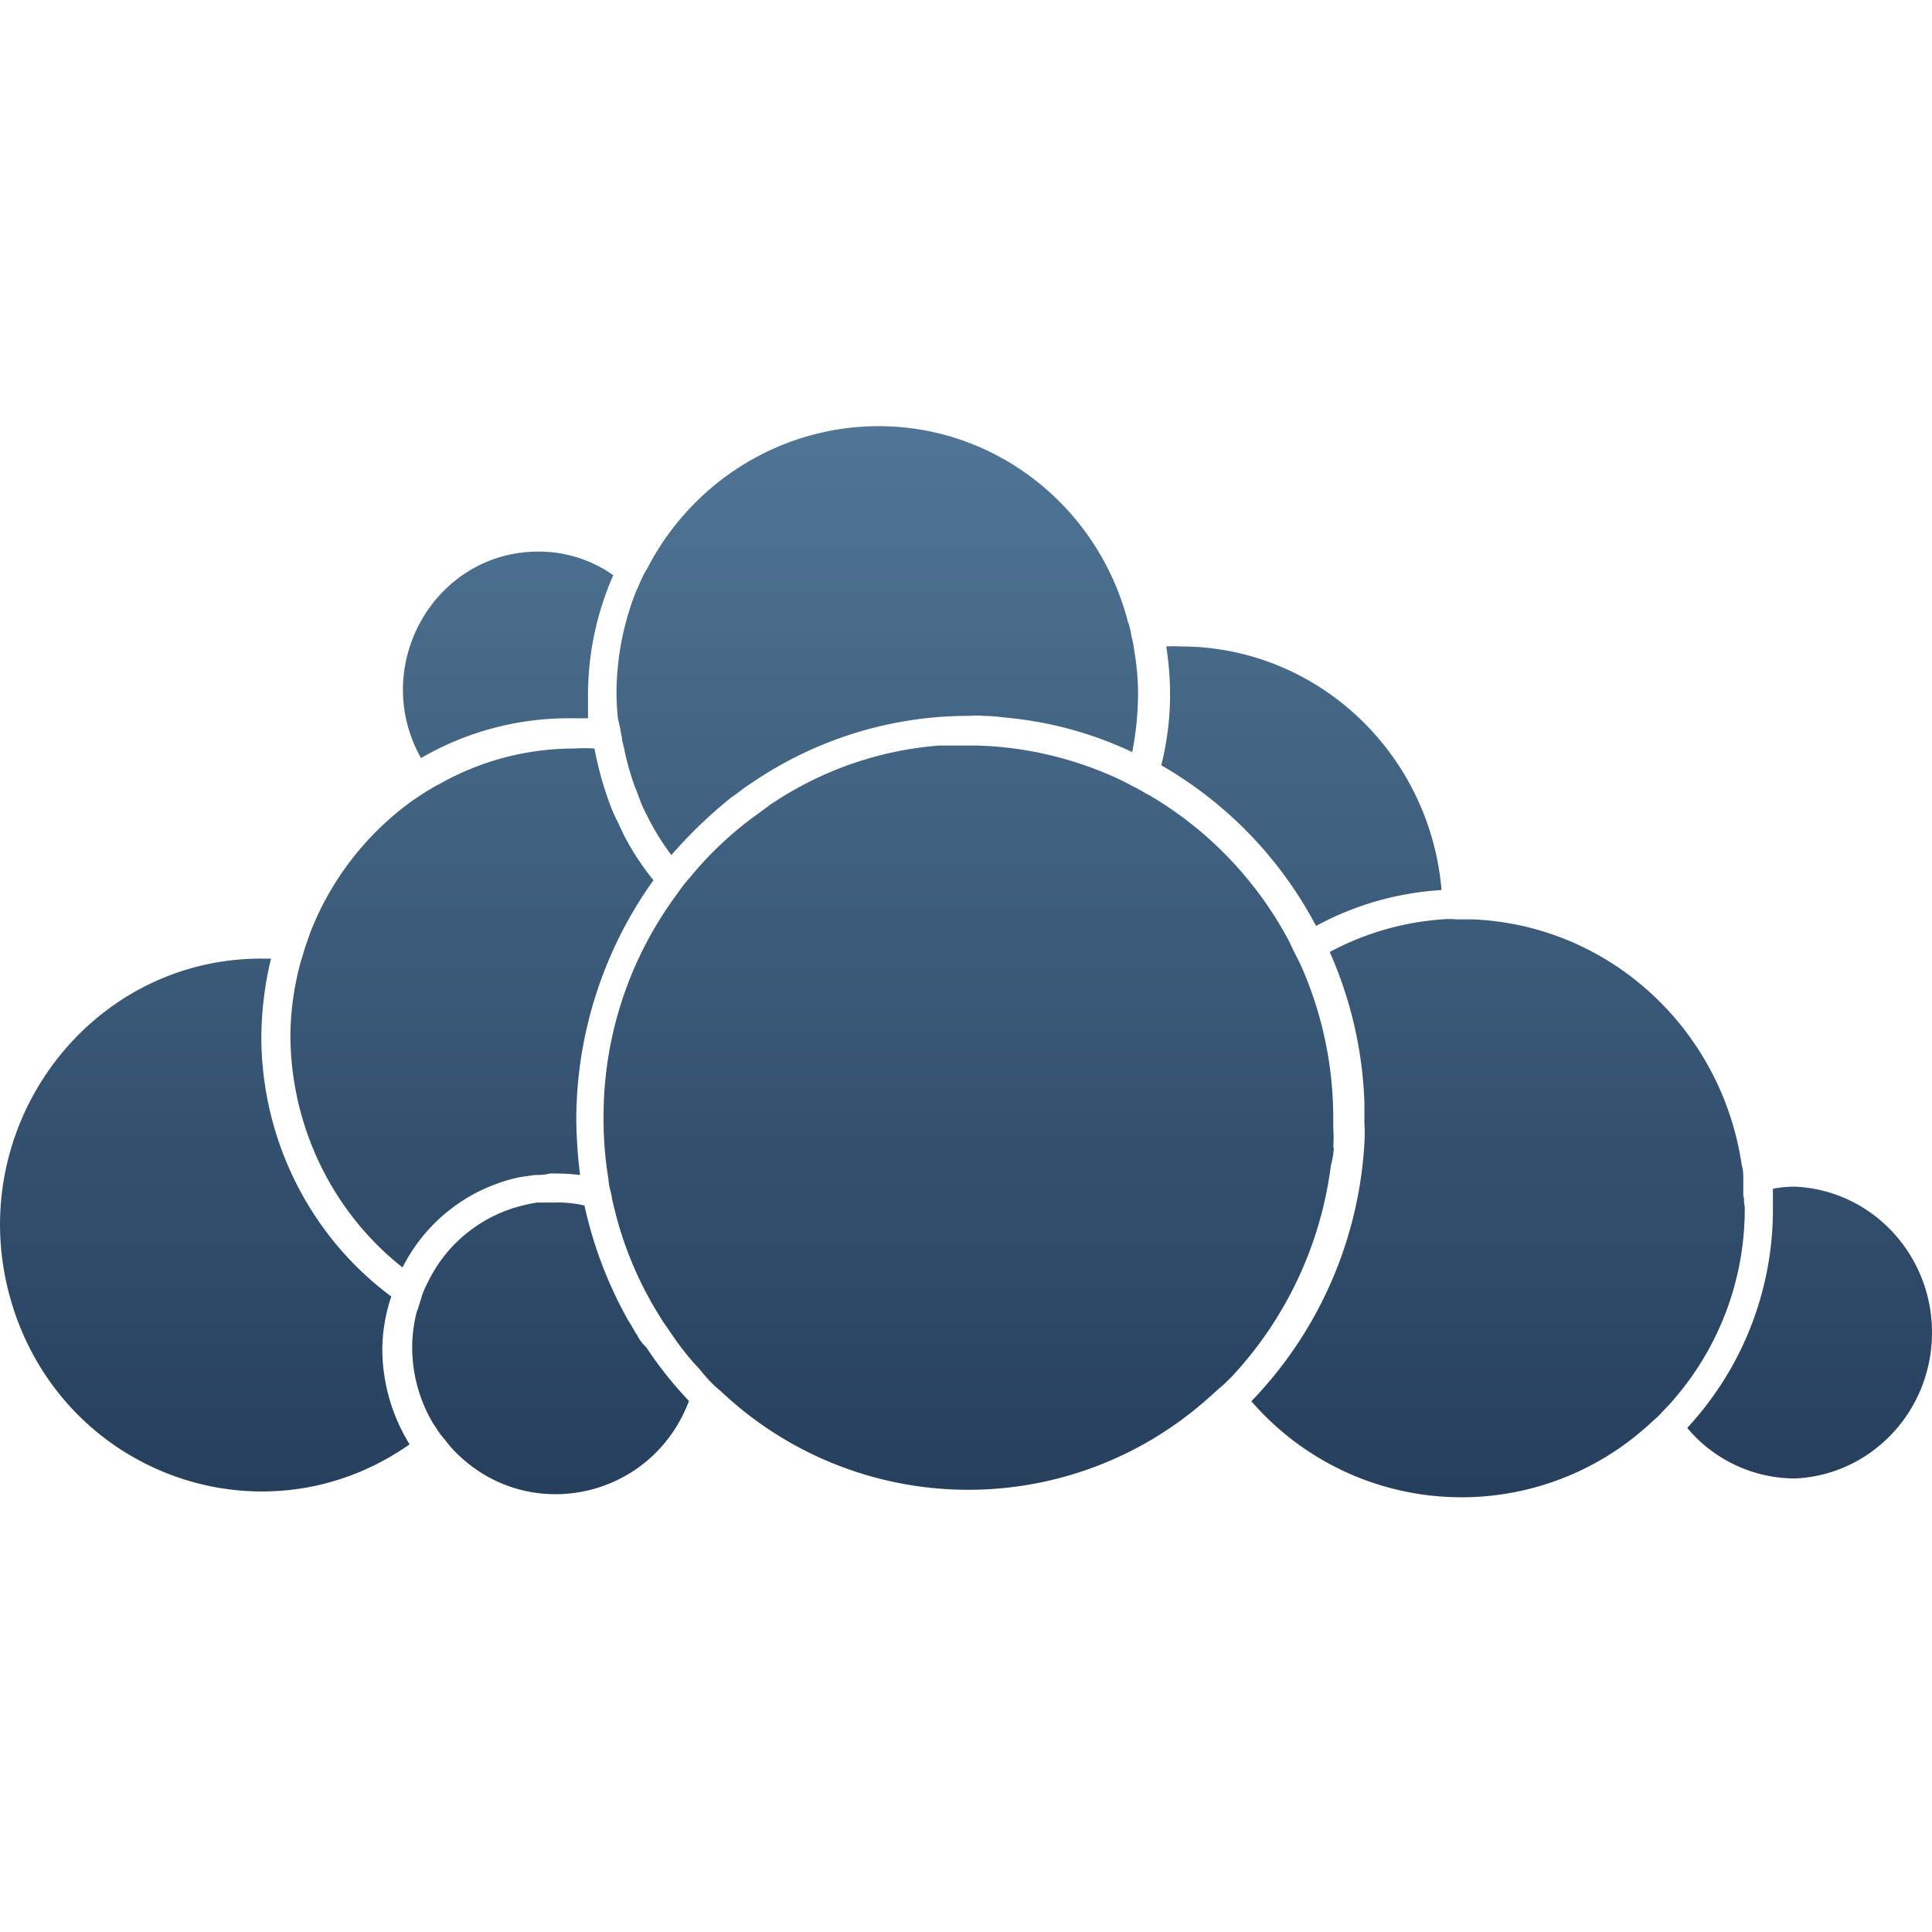 <?xml version="1.0" encoding="UTF-8"?>
<svg xmlns="http://www.w3.org/2000/svg" fill="none" height="68" width="68">
  <linearGradient id="a" x1=".5" x2=".5" y1="0" y2="1">
    <stop offset="0" stop-color="#507595"></stop>
    <stop offset="1" stop-color="#233c59"></stop>
  </linearGradient>
  <path d="M14.818 26.682c-1.816-3.238.475-7.268 4.132-7.268a4.515 4.515 0 012.635.832 10.484 10.484 0 00-.889 4.213v.822h-.578a10.338 10.338 0 00-5.3 1.401zm-1.033 18.961c-2.871-2.123-4.576-5.516-4.587-9.133.007-.934.121-1.864.341-2.77h-.29C3.043 33.706-1.413 39.825.415 45.875c1.828 6.05 8.888 8.551 14.001 4.961a6.413 6.413 0 01-.96-3.36 5.96 5.96 0 01.32-1.854zm.393-1.053a6.006 6.006 0 014.132-3.16l.516-.074c.186 0 .341 0 .527-.053h.228c.28.002.559.02.836.053a17.298 17.298 0 01-.134-1.95A14.52 14.52 0 0123 30.98a9.237 9.237 0 01-1.033-1.57l-.227-.484a4.827 4.827 0 01-.217-.474 11.905 11.905 0 01-.6-2.107 5.147 5.147 0 00-.702 0 9.635 9.635 0 00-4.762 1.254c-.155.073-.31.179-.465.263l-.444.295a10.343 10.343 0 00-3.626 4.656l-.176.505c-.052.158-.103.348-.155.506a10.07 10.07 0 00-.372 2.697c.037 3.169 1.49 6.147 3.946 8.09zm32.16-12.009a10.564 10.564 0 014.4-1.254c-.416-4.837-4.38-8.555-9.143-8.574a4.865 4.865 0 00-.547 0c.086.547.131 1.1.134 1.654.003.853-.1 1.702-.31 2.528a14.115 14.115 0 015.455 5.667zm-24.454-6.689c0 .19.073.369.104.558.092.426.213.845.361 1.254.083.19.135.347.207.537.072.19.155.337.238.506.237.475.517.926.836 1.348a16.43 16.43 0 012.128-2.043c.166-.106.29-.211.445-.327l.475-.316a13.53 13.53 0 017.231-2.212h.186a2.79 2.79 0 01.517 0c.235.002.47.02.702.053 1.57.132 3.106.546 4.536 1.221.132-.672.201-1.357.206-2.043a9.028 9.028 0 00-.134-1.528 3.391 3.391 0 00-.103-.526 2.406 2.406 0 00-.124-.506c-1.06-4.056-4.665-6.876-8.782-6.868-3.346.005-6.426 1.86-8.047 4.846-.072.158-.186.316-.258.474l-.238.537a9.86 9.86 0 00-.672 3.518c.002.31.02.62.052.927.053.201.095.405.124.611zm41.323 15.875a3.9 3.9 0 00-.806.073v.695a11.296 11.296 0 01-3.016 7.722 4.95 4.95 0 003.802 1.78C65.879 51.913 68 49.651 68 46.902s-2.12-5.011-4.814-5.135zm-1.849.347v-.569c0-.189 0-.368-.052-.526-.71-4.835-4.693-8.47-9.483-8.66h-.548a2.874 2.874 0 00-.516 0 9.823 9.823 0 00-3.957 1.149 14.27 14.27 0 011.22 5.267v.738a6.28 6.28 0 010 .726 14.255 14.255 0 01-3.978 9.08 9.784 9.784 0 0014.029.79c.134-.126.268-.231.392-.368.124-.137.259-.264.372-.4a10.237 10.237 0 002.573-6.848 1.86 1.86 0 01-.031-.358zM22.401 46.96c-.103-.169-.186-.327-.29-.485a14.58 14.58 0 01-1.539-4.045 4.138 4.138 0 00-1.033-.105h-.63a5.002 5.002 0 00-.516.105 5.03 5.03 0 00-3.358 2.75c-.087.16-.157.33-.207.505-.051.158-.103.348-.165.506-.104.41-.156.83-.155 1.253.005.95.266 1.879.754 2.686.114.158.186.295.32.453.135.158.207.264.331.4 2.537 2.741 7.01 1.843 8.337-1.674a13.404 13.404 0 01-1.508-1.896 1.315 1.315 0 01-.32-.432zm24.525-6.584a4.92 4.92 0 000-.685v-.347a13.26 13.26 0 00-1.095-5.267 6.955 6.955 0 00-.238-.485l-.227-.474a13.062 13.062 0 00-4.897-5.12c-.155-.073-.31-.178-.475-.262l-.465-.243a12.678 12.678 0 00-5.165-1.253h-1.301c-1.973.152-3.882.78-5.57 1.833-.154.105-.309.19-.443.295l-.444.326a12.388 12.388 0 00-2.314 2.18 4.914 4.914 0 00-.341.422l-.31.432a13.11 13.11 0 00-2.397 7.616c-.005.73.054 1.46.176 2.18 0 .211.082.4.113.611.031.21.104.432.155.664a12.867 12.867 0 001.426 3.36c.103.158.186.316.289.453l.31.453c.232.335.484.655.754.959.165.158.29.347.444.505.136.154.284.295.445.422a12.668 12.668 0 0017.19.242c.134-.105.258-.242.392-.348.135-.105.259-.242.393-.368a13.37 13.37 0 003.512-7.458 3.09 3.09 0 00.104-.622z" fill="url(#a)"></path>
</svg>
